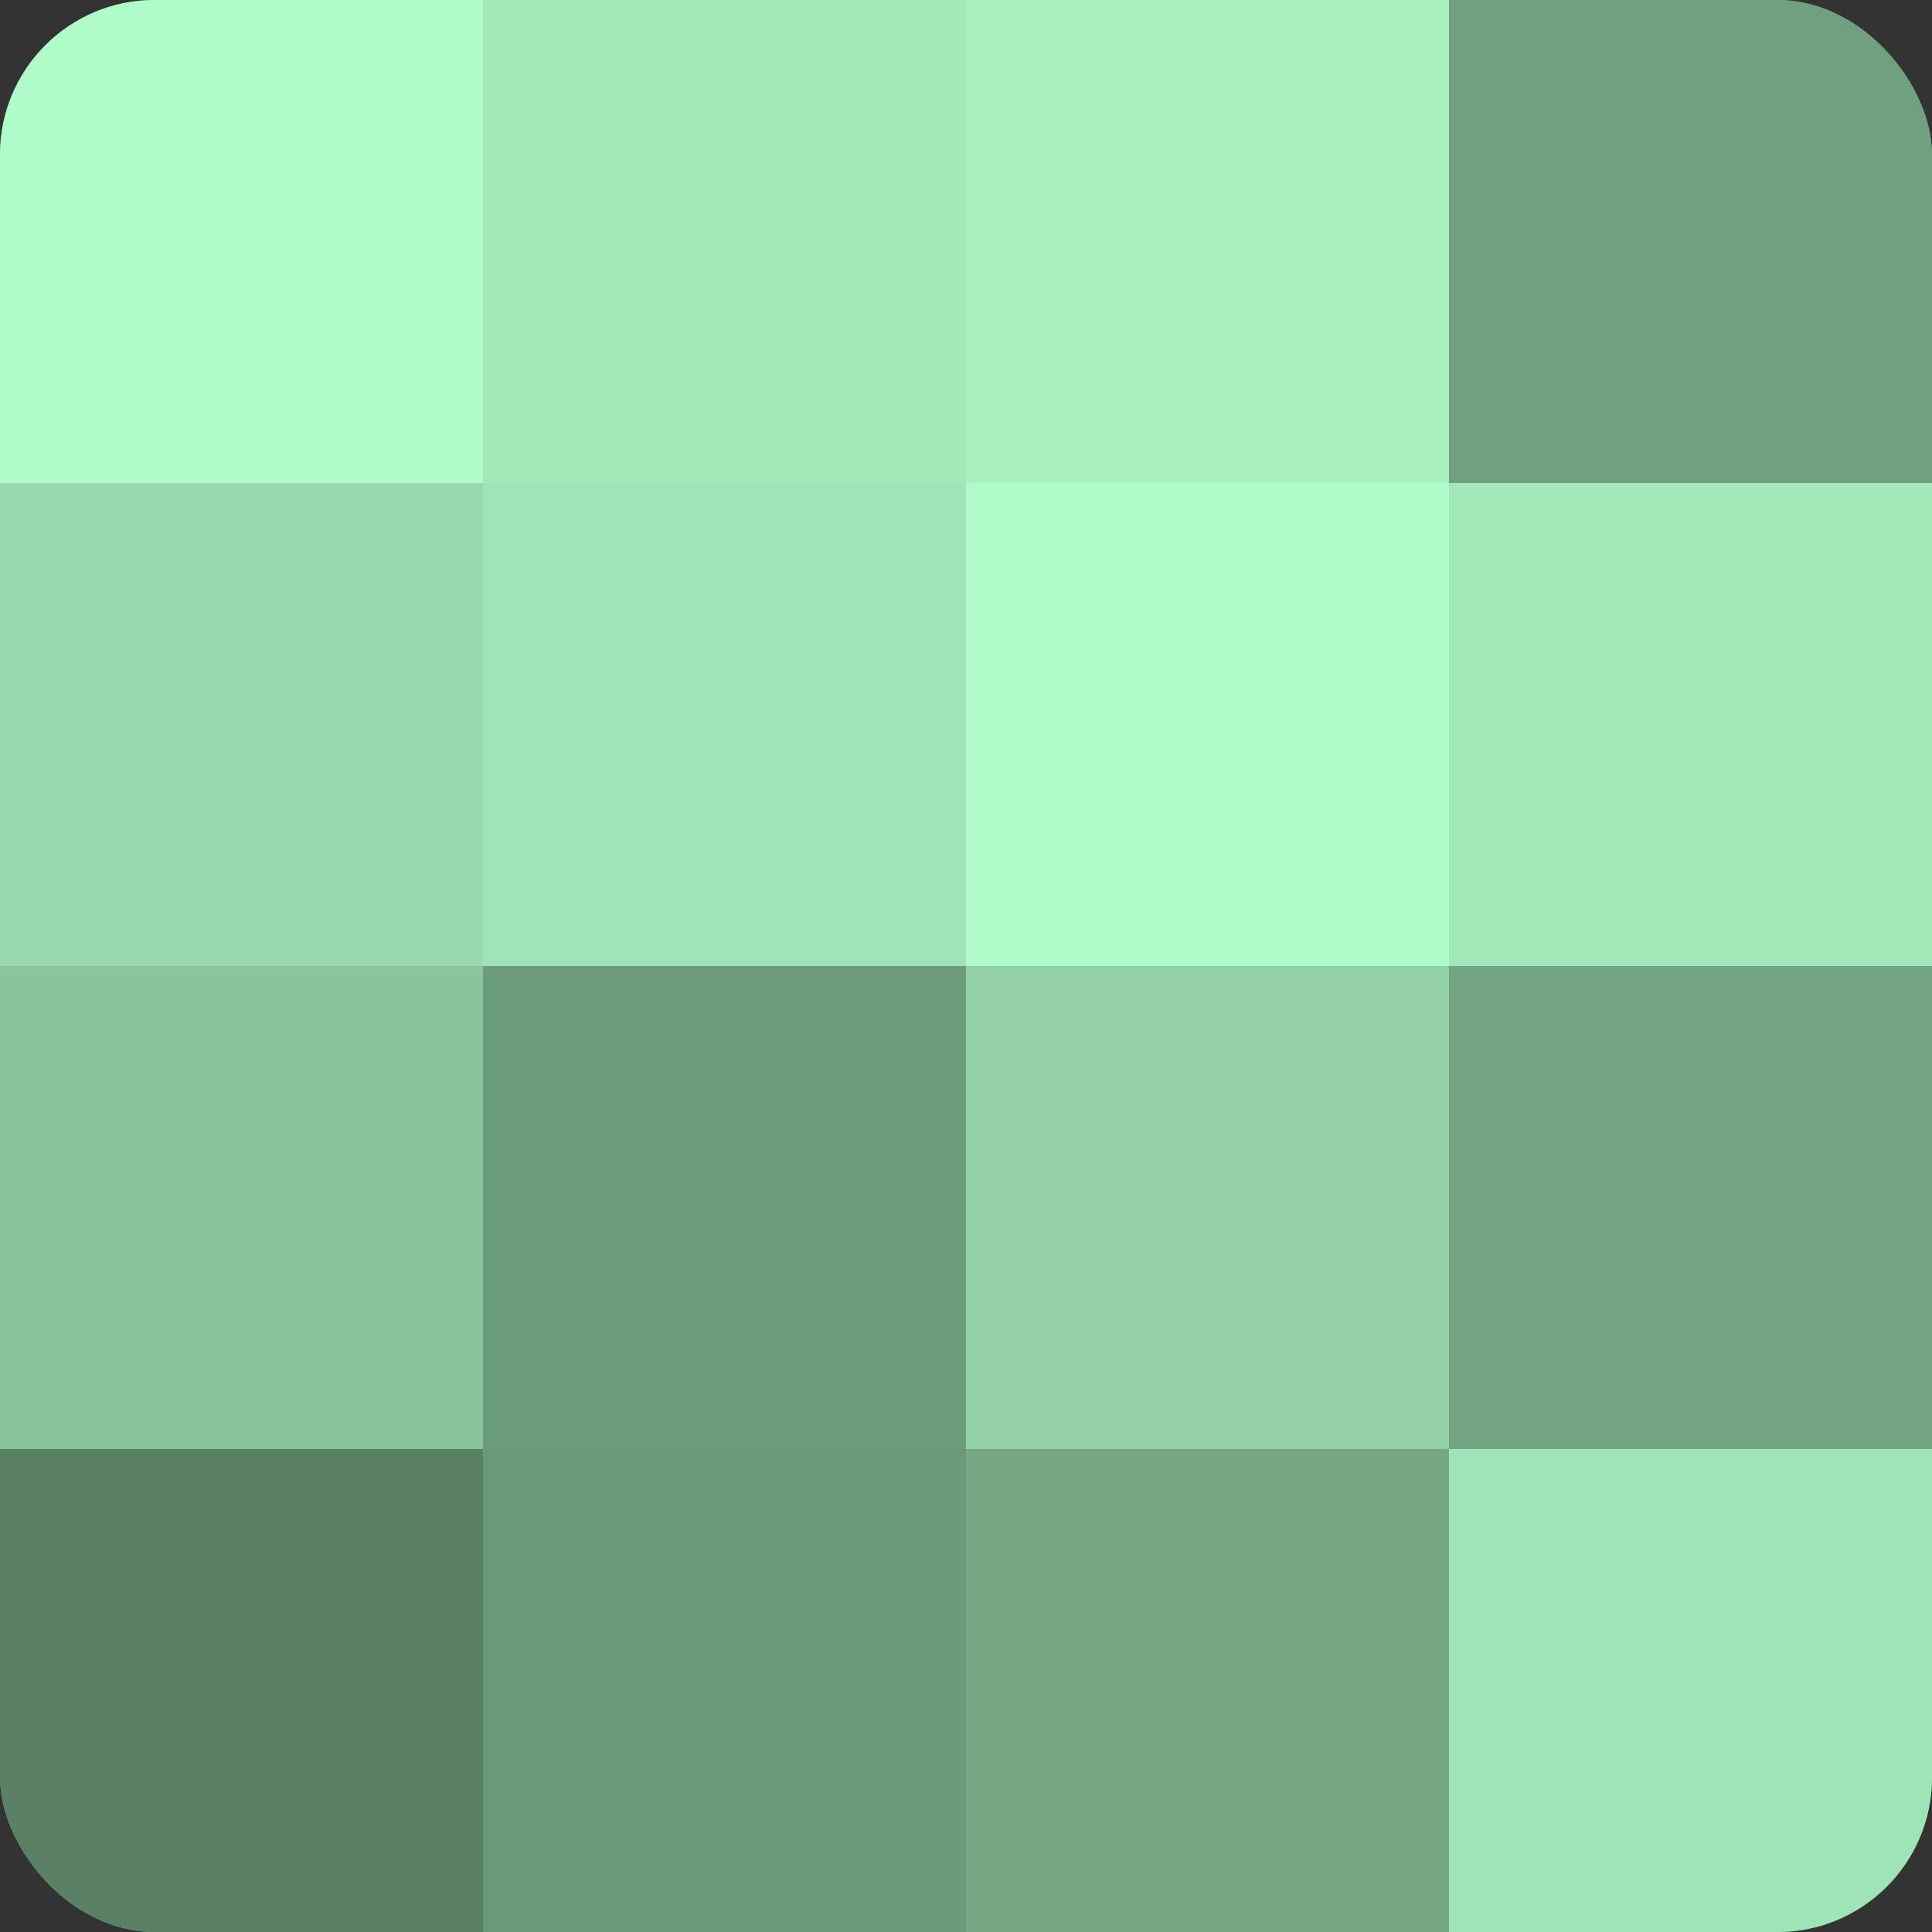 <?xml version="1.0" encoding="UTF-8"?>
<svg xmlns="http://www.w3.org/2000/svg" width="80" height="80" viewBox="0 0 100 100" preserveAspectRatio="xMidYMid meet"><rect x="0" y="0" width="100" height="100" fill="#333333" stroke="none"/><defs><clipPath id="c" width="100" height="100"><rect width="100" height="100" rx="8" ry="8"/></clipPath></defs><g clip-path="url(#c)"><rect width="100" height="100" fill="#70a080"/><rect width="25" height="25" fill="#b0fcc9"/><rect y="25" width="25" height="25" fill="#97d8ad"/><rect y="50" width="25" height="25" fill="#89c49d"/><rect y="75" width="25" height="25" fill="#5a8066"/><rect x="25" width="25" height="25" fill="#a2e8b9"/><rect x="25" y="25" width="25" height="25" fill="#9fe4b6"/><rect x="25" y="50" width="25" height="25" fill="#6d9c7d"/><rect x="25" y="75" width="25" height="25" fill="#6a987a"/><rect x="50" width="25" height="25" fill="#a8f0c0"/><rect x="50" y="25" width="25" height="25" fill="#b0fcc9"/><rect x="50" y="50" width="25" height="25" fill="#92d0a6"/><rect x="50" y="75" width="25" height="25" fill="#76a886"/><rect x="75" width="25" height="25" fill="#70a080"/><rect x="75" y="25" width="25" height="25" fill="#a2e8b9"/><rect x="75" y="50" width="25" height="25" fill="#73a483"/><rect x="75" y="75" width="25" height="25" fill="#9fe4b6"/></g></svg>
